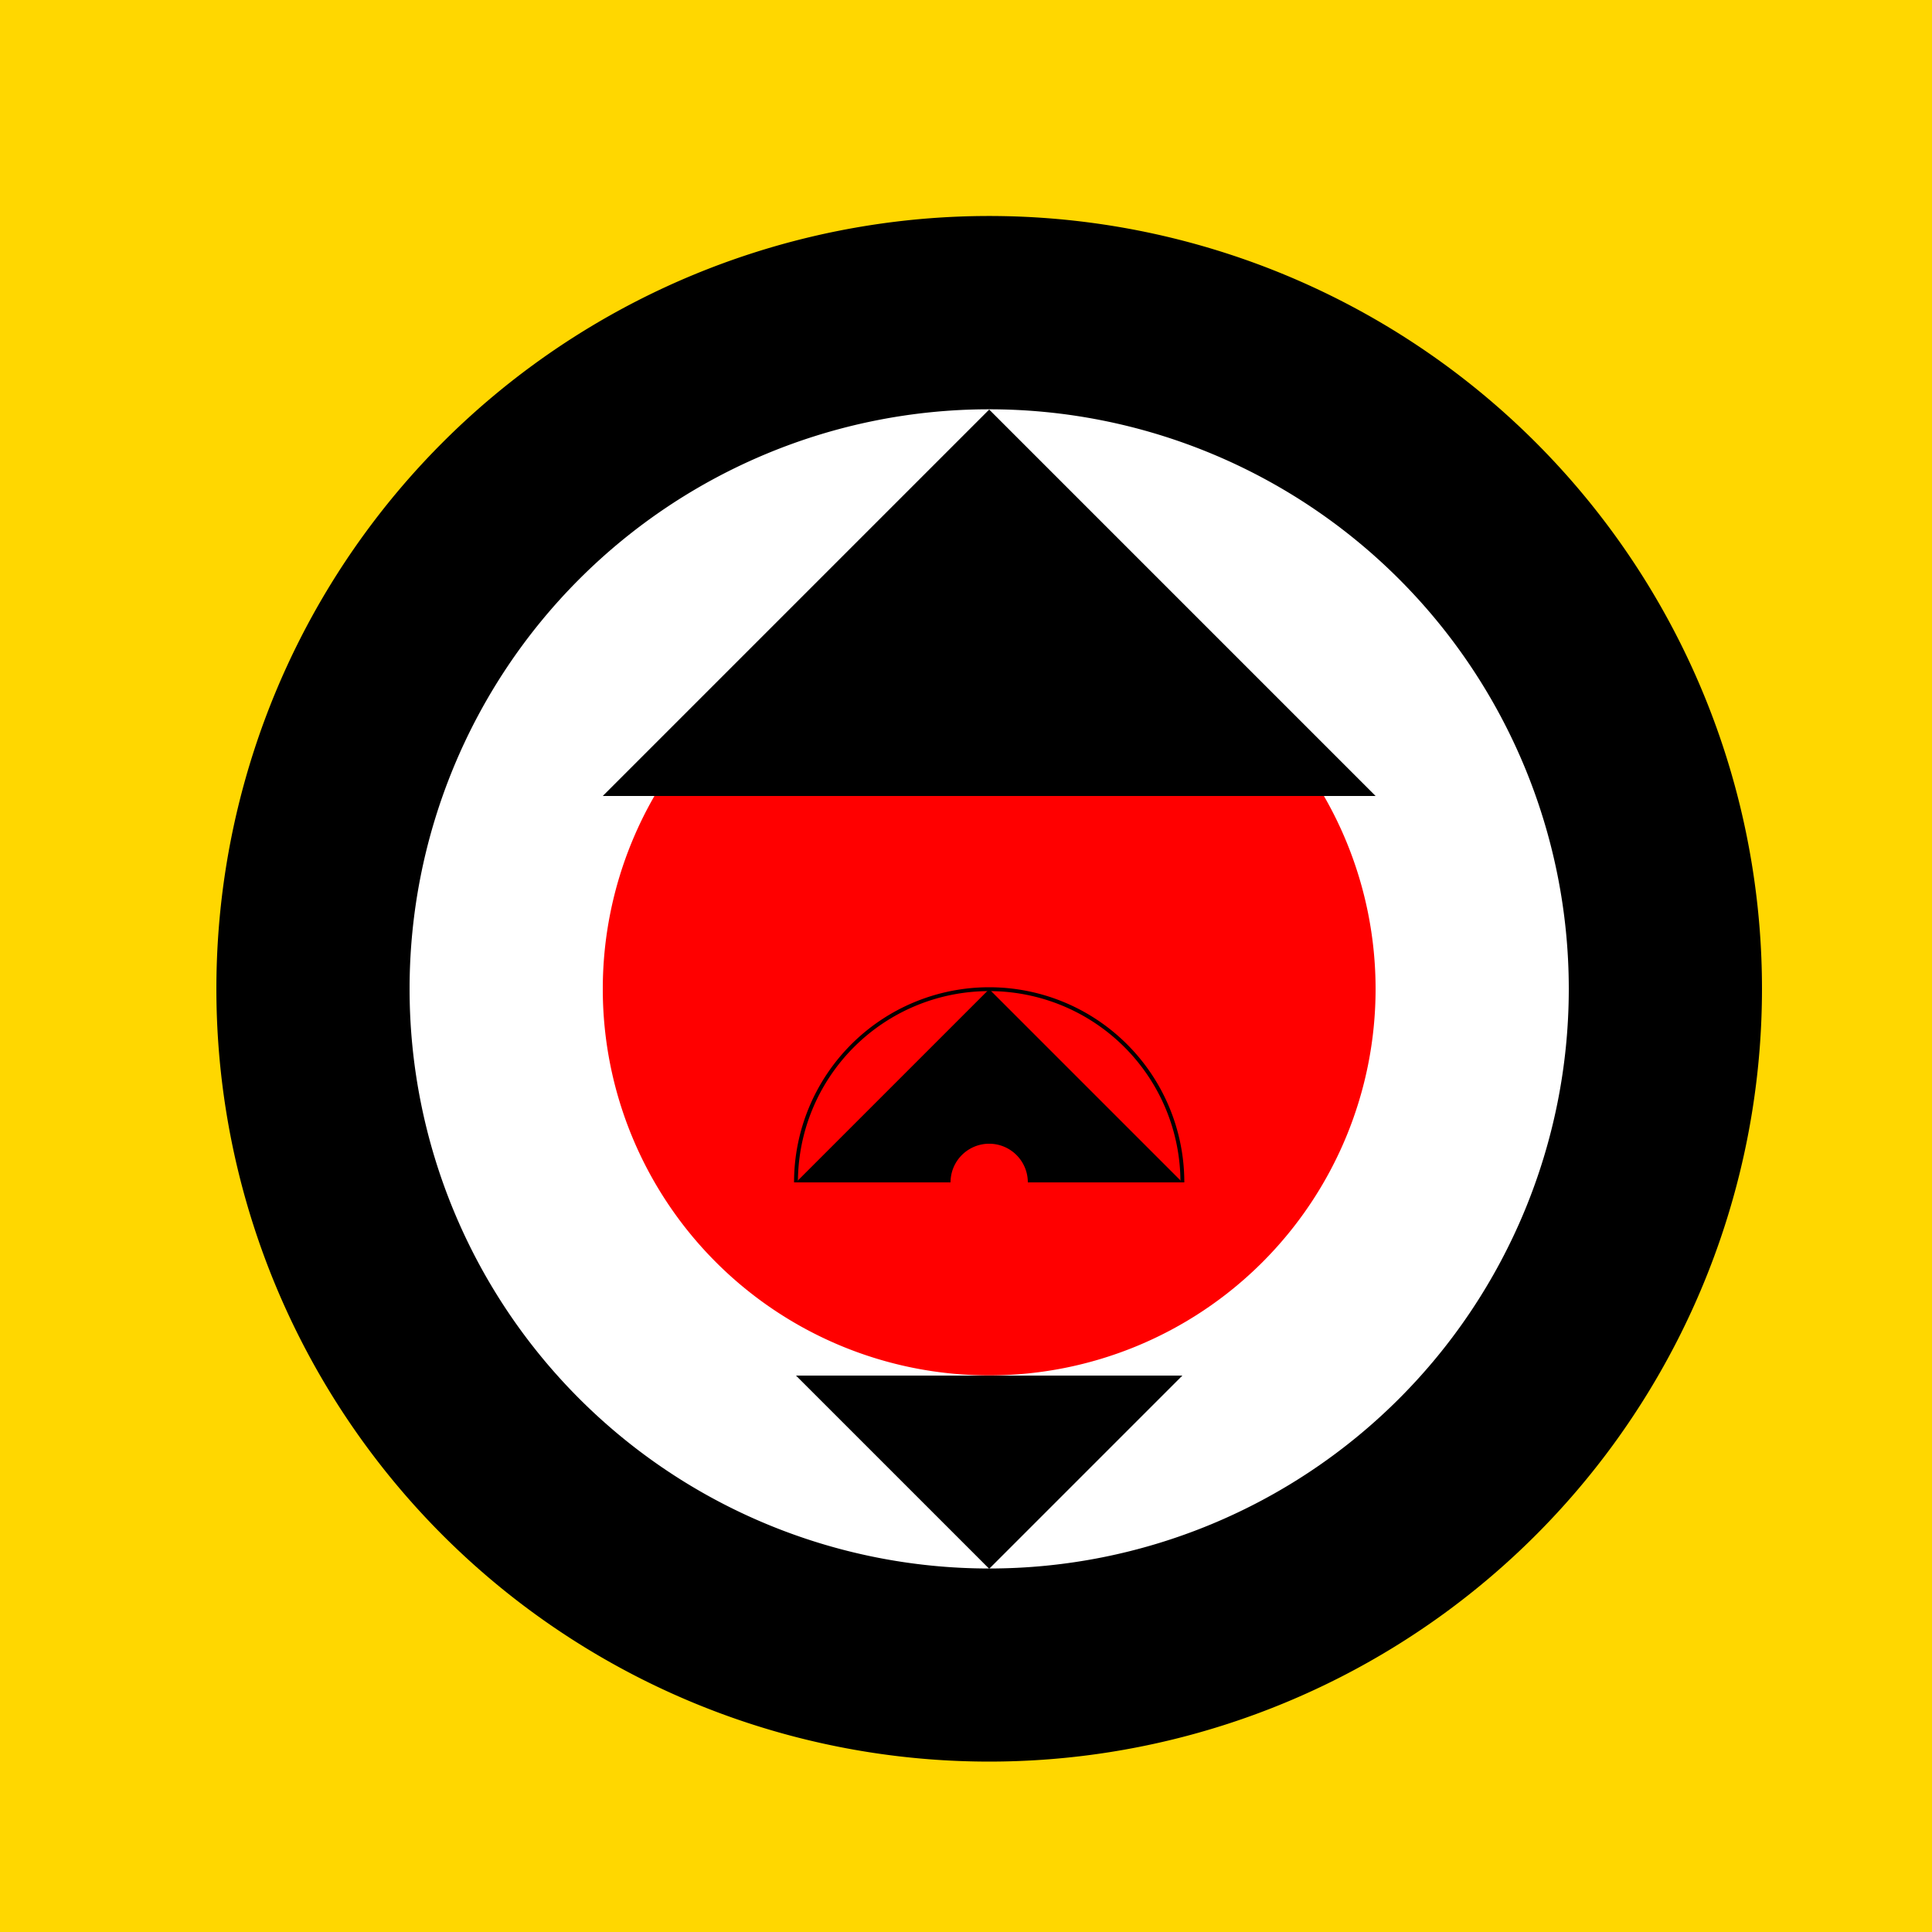 <!--

Generated by DrawGPT.
Free, open source, AI generated images in SVG, PNG, and HTML Canvas format.
https://drawgpt.ai

Created: 2023-11-18T19:45:23.957Z
Link: https://drawgpt.ai/prompt/122922/

-->
<svg xmlns="http://www.w3.org/2000/svg" xmlns:xlink="http://www.w3.org/1999/xlink" width="500" height="500"><defs/><g><rect fill="#FFD700" stroke="none" x="0" y="0" width="512" height="512"/><path fill="#000000" stroke="none" paint-order="stroke fill markers" d=" M 456 256 A 200 200 0 1 1 456 255.8"/><path fill="#FFFFFF" stroke="none" paint-order="stroke fill markers" d=" M 406 256 A 150 150 0 1 1 406 255.85"/><path fill="#FF0000" stroke="none" paint-order="stroke fill markers" d=" M 356 256 A 100 100 0 1 1 356 255.9"/><path fill="#FF0000" stroke="none" paint-order="stroke fill markers" d=" M 226 206 A 20 20 0 1 1 226 205.98"/><path fill="#FF0000" stroke="none" paint-order="stroke fill markers" d=" M 326 206 A 20 20 0 1 1 326 205.98"/><path fill="none" stroke="#000000" paint-order="fill stroke markers" d=" M 206 306 A 50 50 0 0 1 306 306" stroke-miterlimit="10" stroke-dasharray=""/><path fill="#000000" stroke="none" paint-order="stroke fill markers" d=" M 156 206 L 256 106 L 356 206 Z"/><path fill="#000000" stroke="none" paint-order="stroke fill markers" d=" M 206 306 L 256 256 L 306 306 Z"/><path fill="#000000" stroke="none" paint-order="stroke fill markers" d=" M 206 356 L 256 406 L 306 356 Z"/><path fill="#FF0000" stroke="none" paint-order="stroke fill markers" d=" M 266 306 A 10 10 0 1 1 266 305.99"/></g></svg>